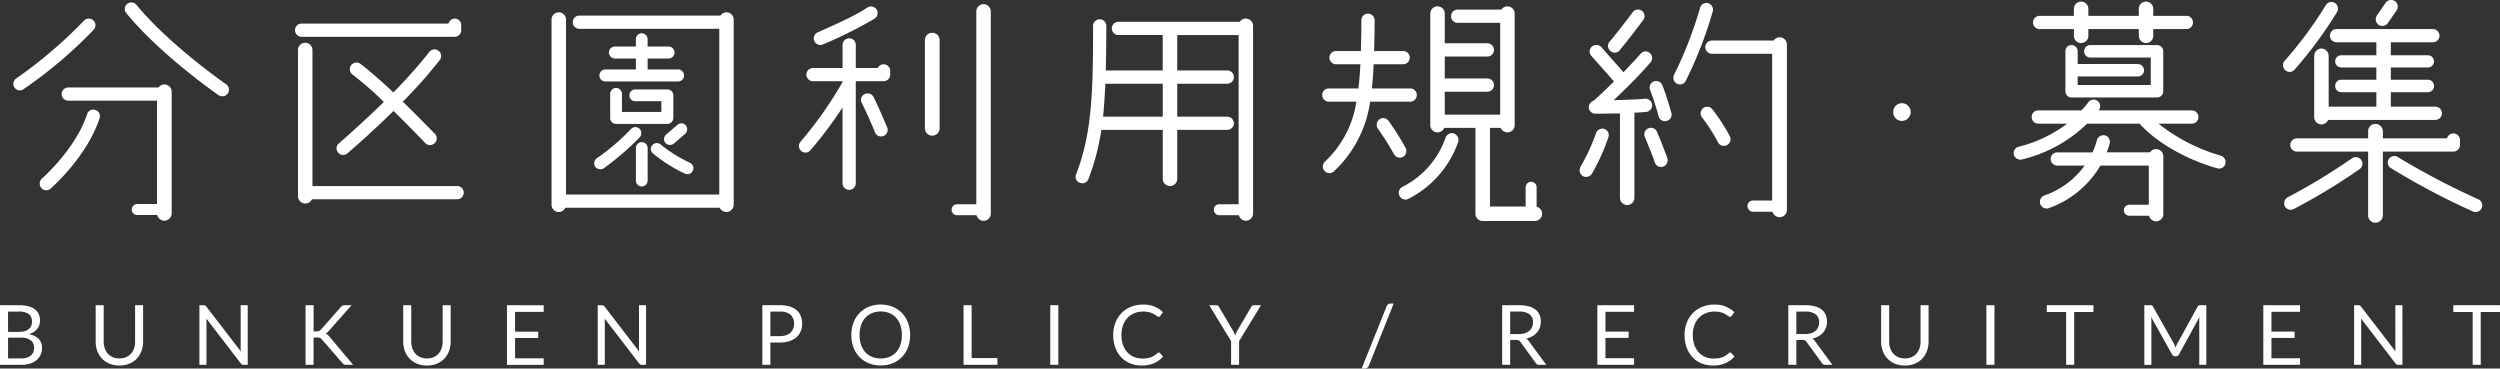 <svg xmlns="http://www.w3.org/2000/svg" width="456.057" height="67.235" viewBox="0 0 456.057 67.235">
  <rect x="0" y="0" width="456.057" height="67.235" fill="#333333" stroke="none"/>
  <g id="グループ_30891" data-name="グループ 30891" transform="translate(-533.188 -348.76)">
    <path id="パス_47943" data-name="パス 47943" d="M30.243-11.831a1.336,1.336,0,0,0-1.047.546H12.761a1.224,1.224,0,0,0-1.229,1.229,1.215,1.215,0,0,0,1.229,1.184H28.923V9.976h-3.6a1.01,1.01,0,0,0-1,1,.982.982,0,0,0,1,1h3.642a1.4,1.4,0,0,0,1.275,1.047,1.37,1.37,0,0,0,1.366-1.366V-10.511A1.332,1.332,0,0,0,30.243-11.831ZM17.4-21.847a1.211,1.211,0,0,0-.091-1.684,1.225,1.225,0,0,0-1.73.091A84.141,84.141,0,0,1,3.246-12.924a1.175,1.175,0,0,0-.319,1.639,1.137,1.137,0,0,0,1.639.319A81.046,81.046,0,0,0,17.4-21.847Zm24.129,9.97c-.091-.046-10.38-7.193-16.344-14.478a1.217,1.217,0,0,0-1.684-.182,1.18,1.18,0,0,0-.182,1.684c6.192,7.557,16.39,14.66,16.845,14.978a1.237,1.237,0,0,0,1.684-.319A1.237,1.237,0,0,0,41.534-11.877ZM9.528,7.154c.273-.228,6.692-5.918,8.923-12.839a1.157,1.157,0,0,0-.774-1.5,1.157,1.157,0,0,0-1.5.774C14.127-.131,8.026,5.287,7.935,5.332a1.225,1.225,0,0,0-.091,1.73A1.168,1.168,0,0,0,9.528,7.154Zm45.754-27.68H83.236a1.186,1.186,0,0,0,1.184-1.229v-.911a1.175,1.175,0,0,0-1.184-1.184,1.216,1.216,0,0,0-1.138.911H55.283A1.205,1.205,0,0,0,54.1-21.756,1.215,1.215,0,0,0,55.283-20.527ZM84.875,7.882A1.175,1.175,0,0,0,83.691,6.7H57.286V-18.114a1.321,1.321,0,0,0-1.32-1.32,1.321,1.321,0,0,0-1.32,1.32V8.565a1.337,1.337,0,0,0,2.549.546h26.5A1.186,1.186,0,0,0,84.875,7.882Zm-4.6-25.859a1.183,1.183,0,0,0-1.684.228,85.844,85.844,0,0,1-6.556,7.375,79.7,79.7,0,0,0-6.01-5.236,1.22,1.22,0,0,0-1.684.273,1.219,1.219,0,0,0,.228,1.684,58.651,58.651,0,0,1,5.736,5.008c-4.28,4.188-8.149,7.512-8.195,7.557A1.171,1.171,0,0,0,61.975.6,1.171,1.171,0,0,0,63.66.734c.273-.228,4.1-3.506,8.422-7.74,3.1,3.05,5.736,5.827,5.782,5.873a1.222,1.222,0,0,0,1.73,0,1.209,1.209,0,0,0,.046-1.684C79.412-3,76.817-5.731,73.767-8.69a84.979,84.979,0,0,0,6.738-7.6A1.173,1.173,0,0,0,80.277-17.977ZM123.118-5.731V-9.873a1.069,1.069,0,0,0-1.093-1.047H116.2A1.042,1.042,0,0,0,115.1-9.873,1.052,1.052,0,0,0,116.2-8.781h4.735v1.958h-7.193V-10.1a1.079,1.079,0,0,0-1.093-1.093A1.069,1.069,0,0,0,111.6-10.1v4.371a1.069,1.069,0,0,0,1.047,1.093h9.379A1.108,1.108,0,0,0,123.118-5.731Zm-20.9,17.164a1.257,1.257,0,0,0,1.184-.774h28.181a1.337,1.337,0,0,0,2.549-.546V-23.668a1.321,1.321,0,0,0-1.32-1.32,1.281,1.281,0,0,0-1.093.592H105.954a1.205,1.205,0,0,0-1.184,1.184,1.215,1.215,0,0,0,1.184,1.229h25.541V8.246H103.541V-23.668a1.321,1.321,0,0,0-1.32-1.32,1.321,1.321,0,0,0-1.32,1.32V10.113A1.321,1.321,0,0,0,102.221,11.433Zm8.468-26a1.069,1.069,0,0,0-1.047,1.093,1.069,1.069,0,0,0,1.047,1.093h13.294a1.079,1.079,0,0,0,1.093-1.093,1.079,1.079,0,0,0-1.093-1.093h-5.554v-2h3.824a1.108,1.108,0,0,0,1.093-1.093,1.108,1.108,0,0,0-1.093-1.093h-3.824v-1.32a1.079,1.079,0,0,0-1.093-1.093,1.069,1.069,0,0,0-1.047,1.093v1.32h-3.824a1.108,1.108,0,0,0-1.093,1.093,1.108,1.108,0,0,0,1.093,1.093h3.824v2ZM108.868,3.193a1.2,1.2,0,0,0,1.548.273,50.034,50.034,0,0,0,6.6-5.691,1.13,1.13,0,0,0-.091-1.548,1.088,1.088,0,0,0-1.548.091,40.415,40.415,0,0,1-6.237,5.327A1.147,1.147,0,0,0,108.868,3.193Zm7.421-3.415V5.7a1.07,1.07,0,1,0,2.14,0V-.222a1.079,1.079,0,0,0-1.093-1.093A1.069,1.069,0,0,0,116.289-.222Zm8.923,4.644a1.089,1.089,0,0,0,.956-1.958,25.058,25.058,0,0,1-5.327-3.323,1.088,1.088,0,0,0-1.548.091,1.036,1.036,0,0,0,.091,1.5A26.692,26.692,0,0,0,125.212,4.422Zm-1.366-8.878L121.8-2.68a1.075,1.075,0,0,0-.137,1.5,1.135,1.135,0,0,0,1.548.137l2.049-1.776a1.135,1.135,0,0,0,.137-1.548A1.088,1.088,0,0,0,123.846-4.456Zm45.163-15.479V-3.818a1.321,1.321,0,0,0,1.32,1.32,1.332,1.332,0,0,0,1.366-1.32V-19.935a1.332,1.332,0,0,0-1.366-1.32A1.321,1.321,0,0,0,169.009-19.935Zm12.019,31.641V-25.125a1.361,1.361,0,0,0-1.32-1.366,1.361,1.361,0,0,0-1.32,1.366V10.022h-3.506a1,1,0,0,0,0,2h3.551a1.317,1.317,0,0,0,2.6-.319ZM146.427.279a1.168,1.168,0,0,0,1.684-.091,73.912,73.912,0,0,0,5.873-7.831V6.152a1.207,1.207,0,1,0,2.413,0V-12.423h5.053a1.215,1.215,0,0,0,1.229-1.184v-.683a1.224,1.224,0,0,0-1.229-1.229,1.232,1.232,0,0,0-1.047.683H156.4v-4.188a1.215,1.215,0,0,0-1.184-1.229,1.224,1.224,0,0,0-1.229,1.229v4.188h-5.372a1.224,1.224,0,0,0-1.229,1.229,1.215,1.215,0,0,0,1.229,1.184h5.372v.137a69.984,69.984,0,0,1-7.648,10.881A1.172,1.172,0,0,0,146.427.279Zm11.564-10.335a1.145,1.145,0,0,0-.5,1.593c1,1.958,2.413,5.327,2.413,5.372a1.185,1.185,0,0,0,1.593.637A1.21,1.21,0,0,0,162.134-4c-.091-.137-1.457-3.506-2.5-5.554A1.208,1.208,0,0,0,157.991-10.056Zm.5-15.8c-2.458,1.73-8.969,4.462-9.014,4.507a1.185,1.185,0,0,0-.637,1.593,1.227,1.227,0,0,0,1.548.637,80.057,80.057,0,0,0,9.47-4.735,1.237,1.237,0,0,0,.319-1.684A1.237,1.237,0,0,0,158.492-25.853Zm69.064,2a1.281,1.281,0,0,0-1.093.592H204.292a1.205,1.205,0,0,0-1.184,1.184,1.215,1.215,0,0,0,1.184,1.229h8.1v6.465h-10.38c.046-2.5.091-5.19.091-8.149a1.215,1.215,0,0,0-1.229-1.184,1.205,1.205,0,0,0-1.184,1.184c0,11.928-.182,19.622-3.1,27.088a1.143,1.143,0,0,0,.683,1.548,1.171,1.171,0,0,0,1.548-.637A42.342,42.342,0,0,0,201.2-3.545h11.2V5.378a1.32,1.32,0,1,0,2.641,0V-3.545h9.105a1.224,1.224,0,0,0,1.229-1.229,1.215,1.215,0,0,0-1.229-1.184h-9.105v-6.01h9.105a1.224,1.224,0,0,0,1.229-1.229,1.186,1.186,0,0,0-1.229-1.184h-9.105v-6.465h11.2V10.022H222.73a.956.956,0,0,0-1,1,.982.982,0,0,0,1,1h3.551a1.366,1.366,0,0,0,1.275,1,1.321,1.321,0,0,0,1.32-1.32V-22.53A1.321,1.321,0,0,0,227.556-23.85ZM212.4-5.958H201.515q.273-2.868.41-6.01H212.4Zm69.2,17.71a1.313,1.313,0,0,0-1-1.275V6.926a1,1,0,1,0-2,0v3.506h-6.51V-3.909h1.958a1.337,1.337,0,0,0,1.229.819,1.321,1.321,0,0,0,1.32-1.32v-20.35a1.321,1.321,0,0,0-1.32-1.32,1.281,1.281,0,0,0-1.093.592h-8.013a1.205,1.205,0,0,0-1.184,1.184,1.215,1.215,0,0,0,1.184,1.229h7.785V-6.322H263.841v-4.188h7.785a1.186,1.186,0,0,0,1.184-1.229,1.175,1.175,0,0,0-1.184-1.184h-7.785V-16.93h7.785a1.175,1.175,0,0,0,1.184-1.184,1.186,1.186,0,0,0-1.184-1.229h-7.785v-5.418a1.321,1.321,0,0,0-1.32-1.32,1.321,1.321,0,0,0-1.32,1.32V-4.41a1.321,1.321,0,0,0,1.32,1.32,1.337,1.337,0,0,0,1.229-.819h5.691V11.752a1.321,1.321,0,0,0,1.32,1.32h9.515A1.321,1.321,0,0,0,281.6,11.752ZM265.48-2.908a1.238,1.238,0,0,0-1.5.819,15.9,15.9,0,0,1-7.831,8.923,1.218,1.218,0,0,0-.592,1.593,1.2,1.2,0,0,0,1.593.637A18.462,18.462,0,0,0,266.3-1.36,1.288,1.288,0,0,0,265.48-2.908Zm-23.537,5.19a1.209,1.209,0,0,0,0,1.684,1.169,1.169,0,0,0,1.684.046,21.451,21.451,0,0,0,6.6-12.7h7.33a1.215,1.215,0,0,0,1.184-1.229,1.175,1.175,0,0,0-1.184-1.184h-7.011c.137-1.411.273-2.868.319-4.416h5.372a1.224,1.224,0,0,0,1.229-1.229,1.215,1.215,0,0,0-1.229-1.184h-5.281c.046-1.776.091-3.6.091-5.645a1.215,1.215,0,0,0-1.229-1.184,1.205,1.205,0,0,0-1.184,1.184c0,2.049-.046,3.915-.091,5.645h-4.553a1.205,1.205,0,0,0-1.184,1.184,1.215,1.215,0,0,0,1.184,1.229h4.462c-.091,1.593-.182,3.05-.364,4.416h-5.372a1.186,1.186,0,0,0-1.229,1.184,1.224,1.224,0,0,0,1.229,1.229h5.008A18.849,18.849,0,0,1,241.942,2.282ZM254.6.916a1.234,1.234,0,0,0,1.639.455,1.234,1.234,0,0,0,.455-1.639,47.7,47.7,0,0,0-3.1-4.917,1.18,1.18,0,0,0-1.685-.273,1.265,1.265,0,0,0-.273,1.684A51.09,51.09,0,0,1,254.6.916Zm65.467,8.422a1.01,1.01,0,0,0-1,1,1.021,1.021,0,0,0,1,1.047h3.551a1.422,1.422,0,0,0,1.32,1,1.332,1.332,0,0,0,1.32-1.366V-19.115a1.321,1.321,0,0,0-1.32-1.32,1.281,1.281,0,0,0-1.093.592H312.6a1.215,1.215,0,0,0-1.229,1.184,1.224,1.224,0,0,0,1.229,1.229h10.972V9.339ZM307.82-12.514a74.77,74.77,0,0,0,4.917-12.656,1.244,1.244,0,0,0-.865-1.5,1.234,1.234,0,0,0-1.457.865,73.227,73.227,0,0,1-4.735,12.2,1.212,1.212,0,0,0,.546,1.639A1.161,1.161,0,0,0,307.82-12.514Zm8.013,10.107a33.962,33.962,0,0,0-3.187-4.917,1.217,1.217,0,0,0-1.685-.182,1.217,1.217,0,0,0-.182,1.684,31.632,31.632,0,0,1,2.914,4.553,1.208,1.208,0,0,0,1.639.5A1.208,1.208,0,0,0,315.832-2.407ZM290.11-7.688A1.215,1.215,0,0,0,291.339-6.5c1.639,0,3.187-.046,4.462-.046V8.838a1.32,1.32,0,0,0,2.641,0V-6.687c1.275-.046,2.049-.137,2.14-.137A1.209,1.209,0,0,0,301.673-8.1a1.228,1.228,0,0,0-1.32-1.138c0,.046-2.276.182-5.691.273,1.821-1.73,4.507-4.325,6.738-6.92a1.216,1.216,0,0,0-.137-1.684,1.174,1.174,0,0,0-1.685.137c-1,1.138-2.094,2.276-3.141,3.369-.911-1.047-2.6-2.959-4.052-4.6a1.223,1.223,0,0,0-1.73-.046,1.167,1.167,0,0,0-.046,1.684c1.5,1.684,3.232,3.642,4.1,4.644-1.821,1.821-3.323,3.187-3.688,3.506A1.317,1.317,0,0,0,290.11-7.688Zm13.43-4.006a1.243,1.243,0,0,0-1.593-.683,1.222,1.222,0,0,0-.637,1.593c.819,2.049,1.548,4.735,1.548,4.735a1.163,1.163,0,0,0,1.457.865,1.163,1.163,0,0,0,.865-1.457C305.134-6.778,304.405-9.509,303.54-11.695ZM289.017,4.877a1.257,1.257,0,0,0,1.684-.455,37.217,37.217,0,0,0,3-6.647,1.174,1.174,0,0,0-.774-1.5,1.217,1.217,0,0,0-1.5.819,35.516,35.516,0,0,1-2.823,6.1A1.288,1.288,0,0,0,289.017,4.877ZM304.451,1.6c-.046-.091-1.047-2.868-1.912-4.826a1.2,1.2,0,0,0-1.593-.592,1.2,1.2,0,0,0-.592,1.593c.82,1.867,1.821,4.6,1.821,4.644a1.2,1.2,0,0,0,1.548.728A1.279,1.279,0,0,0,304.451,1.6Zm-8.7-19.668c.046-.046,1.912-2.322,4.28-5.509a1.183,1.183,0,0,0-.228-1.684,1.186,1.186,0,0,0-1.685.273c-2.367,3.141-4.188,5.372-4.234,5.372a1.212,1.212,0,0,0,.182,1.684A1.171,1.171,0,0,0,295.755-18.068ZM347.246-5.184a1.613,1.613,0,0,0,1.593-1.593,1.623,1.623,0,0,0-1.593-1.639,1.594,1.594,0,0,0-1.593,1.639A1.584,1.584,0,0,0,347.246-5.184ZM393.592-.04A1.281,1.281,0,0,0,392.5.552h-7.876c.182-.546.364-1.047.5-1.593a1.2,1.2,0,0,0-.819-1.5,1.26,1.26,0,0,0-1.5.865,10.121,10.121,0,0,1-.819,2.231h-6.419a1.175,1.175,0,0,0-1.184,1.184,1.186,1.186,0,0,0,1.184,1.229h5.008A15.179,15.179,0,0,1,373.2,8.428a1.225,1.225,0,0,0,.774,2.322,17.768,17.768,0,0,0,9.47-7.785h8.832v7.148h-3.551a1,1,0,1,0,0,2h3.6a1.317,1.317,0,0,0,2.6-.319V1.281A1.321,1.321,0,0,0,393.592-.04Zm6.738-23.082a1.186,1.186,0,0,0-1.184-1.229h-6.055v-1.275a1.321,1.321,0,0,0-1.32-1.32,1.321,1.321,0,0,0-1.32,1.32v1.275h-9.2v-1.275a1.321,1.321,0,0,0-1.32-1.32,1.321,1.321,0,0,0-1.32,1.32v1.275h-6.237a1.224,1.224,0,0,0-1.229,1.229,1.215,1.215,0,0,0,1.229,1.184h6.237v1.229a1.321,1.321,0,0,0,1.32,1.32,1.321,1.321,0,0,0,1.32-1.32v-1.229h9.2v1.229a1.321,1.321,0,0,0,1.32,1.32,1.321,1.321,0,0,0,1.32-1.32v-1.229h6.055A1.175,1.175,0,0,0,400.33-23.122Zm-22.172,4.1a1.118,1.118,0,0,0-1.093,1.138V-10.6a1.118,1.118,0,0,0,1.093,1.138h15.616a1.127,1.127,0,0,0,1.138-1.138v-7.284a1.127,1.127,0,0,0-1.138-1.138h-12.2a1.118,1.118,0,0,0-1.093,1.138,1.118,1.118,0,0,0,1.093,1.138h11.063v5.008H379.3v-1.548h10.972a1.127,1.127,0,0,0,1.138-1.138,1.156,1.156,0,0,0-1.138-1.138H379.3v-2.322A1.127,1.127,0,0,0,378.158-19.024ZM405.383,1.144a32.66,32.66,0,0,1-11.336-5.827h6.1a1.215,1.215,0,0,0,1.184-1.229A1.205,1.205,0,0,0,400.148-7.1H383.121l.046-.046a1.219,1.219,0,0,0-.228-1.684,1.212,1.212,0,0,0-1.684.228,13.839,13.839,0,0,1-1.275,1.5H372.1a1.175,1.175,0,0,0-1.184,1.184A1.186,1.186,0,0,0,372.1-4.683h5.281a24.436,24.436,0,0,1-8.741,4.188,1.208,1.208,0,0,0-1,1.411,1.262,1.262,0,0,0,1.411.956,25.6,25.6,0,0,0,11.974-6.556h9.561c5.281,5.782,13.84,8.058,14.2,8.149a1.169,1.169,0,0,0,1.457-.819A1.244,1.244,0,0,0,405.383,1.144Zm43.66-1.912v-.911a1.224,1.224,0,0,0-1.229-1.229A1.216,1.216,0,0,0,446.676-2h-11.7V-3.272a1.37,1.37,0,0,0-1.366-1.366,1.332,1.332,0,0,0-1.32,1.366V-2H419.269a1.215,1.215,0,0,0-1.184,1.229A1.205,1.205,0,0,0,419.269.416H432.29V12.07a1.321,1.321,0,0,0,1.32,1.32,1.361,1.361,0,0,0,1.366-1.32V.416h12.839A1.215,1.215,0,0,0,449.044-.768ZM431.015,1.918a1.22,1.22,0,0,0-1.684-.273,112.516,112.516,0,0,1-11.7,7.1,1.267,1.267,0,0,0-.546,1.639,1.208,1.208,0,0,0,1.639.5A108.446,108.446,0,0,0,430.742,3.6,1.186,1.186,0,0,0,431.015,1.918ZM453,10.7a1.2,1.2,0,0,0-.637-1.593,138.184,138.184,0,0,1-14.66-7.694,1.186,1.186,0,0,0-1.639.364,1.148,1.148,0,0,0,.364,1.639,132.244,132.244,0,0,0,14.978,7.922A1.2,1.2,0,0,0,453,10.7Zm-27.68-31.459a1.215,1.215,0,0,0,1.184,1.229h7.284v2.367h-6.374a1.118,1.118,0,0,0-1.138,1.093,1.127,1.127,0,0,0,1.138,1.138h6.374V-12.7h-6.374a1.127,1.127,0,0,0-1.138,1.138,1.127,1.127,0,0,0,1.138,1.138h6.374v2.641h-8.7v-9.242a1.361,1.361,0,0,0-1.32-1.366,1.361,1.361,0,0,0-1.32,1.366V-5.867a1.321,1.321,0,0,0,1.32,1.32,1.337,1.337,0,0,0,1.229-.819h19.531a1.215,1.215,0,0,0,1.229-1.184,1.224,1.224,0,0,0-1.229-1.229h-8.1V-10.42h6.738a1.127,1.127,0,0,0,1.138-1.138,1.127,1.127,0,0,0-1.138-1.138h-6.738v-2.231h6.738a1.127,1.127,0,0,0,1.138-1.138,1.118,1.118,0,0,0-1.138-1.093h-6.738v-2.367h7.648a1.224,1.224,0,0,0,1.229-1.229,1.215,1.215,0,0,0-1.229-1.184H426.508A1.205,1.205,0,0,0,425.324-20.754Zm-.774-5.509a71.908,71.908,0,0,1-7.512,10.152,1.212,1.212,0,0,0,.137,1.684,1.172,1.172,0,0,0,1.685-.091,76.166,76.166,0,0,0,7.785-10.562,1.234,1.234,0,0,0-.455-1.639A1.193,1.193,0,0,0,424.55-26.263Zm10.926-.455L433.883-24.4a1.229,1.229,0,0,0,.319,1.684,1.221,1.221,0,0,0,1.685-.319l1.593-2.322a1.221,1.221,0,0,0-.319-1.684A1.229,1.229,0,0,0,435.477-26.718Z" transform="translate(532.902 376)" fill="#fff"/>
    <path id="パス_47944" data-name="パス 47944" d="M.957,3.075V-7.8H4.425a6.63,6.63,0,0,1,1.726.2,3.343,3.343,0,0,1,1.191.561,2.215,2.215,0,0,1,.69.892A3.012,3.012,0,0,1,8.256-4.96a2.409,2.409,0,0,1-.125.774,2.256,2.256,0,0,1-.379.69,2.682,2.682,0,0,1-.637.569,3.551,3.551,0,0,1-.9.41,3.353,3.353,0,0,1,1.8.857A2.247,2.247,0,0,1,8.621-.021a3.054,3.054,0,0,1-.254,1.26,2.7,2.7,0,0,1-.744.979,3.469,3.469,0,0,1-1.2.634,5.382,5.382,0,0,1-1.62.224ZM2.429-1.88V1.907H4.781a3.576,3.576,0,0,0,1.081-.144,2.016,2.016,0,0,0,.744-.406A1.574,1.574,0,0,0,7.035.734a2.221,2.221,0,0,0,.137-.793,1.632,1.632,0,0,0-.6-1.332,2.8,2.8,0,0,0-1.8-.489Zm0-1.047H4.372a3.771,3.771,0,0,0,1.077-.137A2.181,2.181,0,0,0,6.2-3.443a1.483,1.483,0,0,0,.444-.588,1.94,1.94,0,0,0,.144-.755,1.666,1.666,0,0,0-.577-1.4,2.914,2.914,0,0,0-1.791-.448h-2ZM22.742,1.907a3.036,3.036,0,0,0,1.206-.228,2.53,2.53,0,0,0,.9-.637,2.788,2.788,0,0,0,.561-.979A3.869,3.869,0,0,0,25.6-1.189V-7.8h1.464v6.609a4.959,4.959,0,0,1-.3,1.745,4.055,4.055,0,0,1-.857,1.392,3.921,3.921,0,0,1-1.362.922,4.67,4.67,0,0,1-1.806.334,4.67,4.67,0,0,1-1.806-.334,3.96,3.96,0,0,1-1.366-.922A4.025,4.025,0,0,1,18.709.556a4.959,4.959,0,0,1-.3-1.745V-7.8h1.464v6.6A3.869,3.869,0,0,0,20.067.055a2.788,2.788,0,0,0,.561.979,2.563,2.563,0,0,0,.9.641A3.02,3.02,0,0,0,22.742,1.907Zm15.35-9.7a.66.66,0,0,1,.292.049.756.756,0,0,1,.216.2L44.9.647q-.023-.2-.03-.383T44.86-.1V-7.8h1.29V3.075h-.744a.633.633,0,0,1-.292-.061.738.738,0,0,1-.231-.2l-6.29-8.187q.015.19.023.372t.008.334V3.075h-1.29V-7.8Zm20.07,4.765h.554a1.2,1.2,0,0,0,.459-.072.9.9,0,0,0,.322-.247l3.619-4.1a1.144,1.144,0,0,1,.322-.269.872.872,0,0,1,.4-.08h1.252L60.946-3.116a3.614,3.614,0,0,1-.3.3,1.334,1.334,0,0,1-.3.2,1.065,1.065,0,0,1,.372.2,3.083,3.083,0,0,1,.334.341l4.325,5.152H64.1a1.1,1.1,0,0,1-.243-.023.709.709,0,0,1-.171-.061.549.549,0,0,1-.133-.1q-.061-.061-.121-.129L59.679-1.553q-.083-.091-.156-.156a.708.708,0,0,0-.167-.11.775.775,0,0,0-.22-.064,2.1,2.1,0,0,0-.307-.019h-.668V3.075H56.7V-7.8h1.464Zm20.684,4.94a3.036,3.036,0,0,0,1.206-.228,2.53,2.53,0,0,0,.9-.637,2.788,2.788,0,0,0,.562-.979,3.869,3.869,0,0,0,.193-1.252V-7.8h1.464v6.609a4.959,4.959,0,0,1-.3,1.745,4.055,4.055,0,0,1-.857,1.392,3.92,3.92,0,0,1-1.362.922,4.67,4.67,0,0,1-1.806.334A4.67,4.67,0,0,1,77.04,2.87a3.96,3.96,0,0,1-1.366-.922A4.025,4.025,0,0,1,74.813.556a4.959,4.959,0,0,1-.3-1.745V-7.8h1.464v6.6A3.869,3.869,0,0,0,76.171.055a2.788,2.788,0,0,0,.562.979,2.563,2.563,0,0,0,.9.641A3.02,3.02,0,0,0,78.846,1.907Zm21.291-9.7v1.2h-5.22v3.612h4.226v1.153H94.917v3.71h5.22v1.2h-6.7V-7.8Zm10.615,0a.66.66,0,0,1,.292.049.756.756,0,0,1,.216.2l6.3,8.195q-.023-.2-.03-.383t-.008-.36V-7.8h1.29V3.075h-.744a.632.632,0,0,1-.292-.061.738.738,0,0,1-.231-.2l-6.29-8.187q.015.19.023.372t.008.334V3.075h-1.29V-7.8ZM141.491-.992V3.075h-1.464V-7.8h3.21a6.023,6.023,0,0,1,1.795.239,3.447,3.447,0,0,1,1.263.679,2.737,2.737,0,0,1,.747,1.062,3.74,3.74,0,0,1,.247,1.389,3.539,3.539,0,0,1-.266,1.389,2.988,2.988,0,0,1-.778,1.085,3.613,3.613,0,0,1-1.271.709,5.463,5.463,0,0,1-1.738.254Zm0-1.169h1.745a3.391,3.391,0,0,0,1.112-.167,2.28,2.28,0,0,0,.808-.467,1.938,1.938,0,0,0,.493-.717,2.451,2.451,0,0,0,.167-.918,2.086,2.086,0,0,0-.641-1.624,2.8,2.8,0,0,0-1.939-.584h-1.745Zm25.495-.2A6.276,6.276,0,0,1,166.6-.115a5.135,5.135,0,0,1-1.093,1.757,4.883,4.883,0,0,1-1.7,1.142,5.719,5.719,0,0,1-2.189.406,5.69,5.69,0,0,1-2.185-.406,4.892,4.892,0,0,1-1.692-1.142,5.135,5.135,0,0,1-1.093-1.757,6.276,6.276,0,0,1-.387-2.242,6.276,6.276,0,0,1,.387-2.242,5.176,5.176,0,0,1,1.093-1.76,4.91,4.91,0,0,1,1.692-1.15,5.644,5.644,0,0,1,2.185-.41,5.672,5.672,0,0,1,2.189.41,4.9,4.9,0,0,1,1.7,1.15A5.176,5.176,0,0,1,166.6-4.6,6.276,6.276,0,0,1,166.986-2.358Zm-1.51,0a5.526,5.526,0,0,0-.273-1.8,3.8,3.8,0,0,0-.774-1.347,3.359,3.359,0,0,0-1.214-.846,4.121,4.121,0,0,0-1.593-.3,4.1,4.1,0,0,0-1.586.3,3.4,3.4,0,0,0-1.218.846,3.773,3.773,0,0,0-.778,1.347,5.526,5.526,0,0,0-.273,1.8,5.492,5.492,0,0,0,.273,1.795A3.777,3.777,0,0,0,158.817.78a3.354,3.354,0,0,0,1.218.842,4.148,4.148,0,0,0,1.586.292,4.168,4.168,0,0,0,1.593-.292A3.319,3.319,0,0,0,164.428.78,3.809,3.809,0,0,0,165.2-.563,5.492,5.492,0,0,0,165.476-2.358Zm12.732,4.2h4.7V3.075h-6.176V-7.8h1.472Zm15.813,1.237h-1.472V-7.8h1.472ZM212.338.829a.3.3,0,0,1,.22.1l.577.63a4.652,4.652,0,0,1-1.62,1.206,5.524,5.524,0,0,1-2.3.433,5.4,5.4,0,0,1-2.132-.406,4.673,4.673,0,0,1-1.631-1.138A5.145,5.145,0,0,1,204.408-.1a6.562,6.562,0,0,1-.372-2.254,6.168,6.168,0,0,1,.4-2.254,5.149,5.149,0,0,1,1.119-1.76,5.008,5.008,0,0,1,1.726-1.142,5.876,5.876,0,0,1,2.219-.406,5.234,5.234,0,0,1,2.068.372,5.226,5.226,0,0,1,1.544,1.009l-.478.675a.521.521,0,0,1-.121.125.334.334,0,0,1-.2.049.384.384,0,0,1-.209-.072q-.11-.072-.262-.178t-.357-.228A3.126,3.126,0,0,0,211-6.394a4.012,4.012,0,0,0-.653-.178,4.542,4.542,0,0,0-.857-.072,4.14,4.14,0,0,0-1.6.3,3.576,3.576,0,0,0-1.248.854,3.884,3.884,0,0,0-.816,1.351,5.151,5.151,0,0,0-.292,1.783,5.246,5.246,0,0,0,.292,1.813,4,4,0,0,0,.8,1.347,3.359,3.359,0,0,0,1.2.838,3.82,3.82,0,0,0,1.487.288,6.039,6.039,0,0,0,.873-.057,3.584,3.584,0,0,0,.717-.178,3.035,3.035,0,0,0,.615-.307,4.807,4.807,0,0,0,.573-.444A.386.386,0,0,1,212.338.829ZM227-1.25V3.075h-1.464V-1.25L221.549-7.8h1.29a.459.459,0,0,1,.311.1.942.942,0,0,1,.2.243l2.489,4.226a5.2,5.2,0,0,1,.254.5q.1.235.186.463.083-.235.182-.47a4.128,4.128,0,0,1,.25-.493l2.481-4.226a.971.971,0,0,1,.186-.231.432.432,0,0,1,.307-.11h1.305Zm23.666,4.484a.79.79,0,0,1-.315.395.806.806,0,0,1-.429.129h-.569L253.911-7.6a.818.818,0,0,1,.281-.372.729.729,0,0,1,.433-.129h.569Zm25.783-4.7V3.075h-1.464V-7.8h3.073a6.715,6.715,0,0,1,1.783.209,3.4,3.4,0,0,1,1.241.6,2.415,2.415,0,0,1,.725.952,3.183,3.183,0,0,1,.235,1.248,3.129,3.129,0,0,1-.182,1.077,2.846,2.846,0,0,1-.527.9,3.155,3.155,0,0,1-.842.679,4.169,4.169,0,0,1-1.127.425,1.554,1.554,0,0,1,.486.463l3.172,4.317h-1.305a.644.644,0,0,1-.592-.311L278.3-1.121a.822.822,0,0,0-.281-.262,1.012,1.012,0,0,0-.455-.08Zm0-1.07h1.54a3.75,3.75,0,0,0,1.134-.156,2.308,2.308,0,0,0,.82-.44,1.826,1.826,0,0,0,.5-.679,2.217,2.217,0,0,0,.167-.873,1.733,1.733,0,0,0-.641-1.464,3.1,3.1,0,0,0-1.908-.493h-1.609Zm22.6-5.266v1.2h-5.22v3.612h4.226v1.153h-4.226v3.71h5.22v1.2h-6.7V-7.8ZM316.564.829a.3.3,0,0,1,.22.1l.577.63a4.652,4.652,0,0,1-1.62,1.206,5.524,5.524,0,0,1-2.3.433,5.4,5.4,0,0,1-2.132-.406,4.673,4.673,0,0,1-1.631-1.138A5.145,5.145,0,0,1,308.634-.1a6.561,6.561,0,0,1-.372-2.254,6.168,6.168,0,0,1,.4-2.254,5.149,5.149,0,0,1,1.119-1.76,5.008,5.008,0,0,1,1.726-1.142,5.876,5.876,0,0,1,2.219-.406,5.234,5.234,0,0,1,2.068.372,5.226,5.226,0,0,1,1.544,1.009l-.478.675a.521.521,0,0,1-.121.125.334.334,0,0,1-.2.049.384.384,0,0,1-.209-.072q-.11-.072-.262-.178t-.357-.228a3.127,3.127,0,0,0-.486-.228,4.011,4.011,0,0,0-.653-.178,4.542,4.542,0,0,0-.857-.072,4.14,4.14,0,0,0-1.6.3,3.577,3.577,0,0,0-1.248.854,3.884,3.884,0,0,0-.816,1.351,5.151,5.151,0,0,0-.292,1.783,5.246,5.246,0,0,0,.292,1.813,4,4,0,0,0,.8,1.347,3.359,3.359,0,0,0,1.2.838,3.82,3.82,0,0,0,1.487.288,6.039,6.039,0,0,0,.873-.057,3.584,3.584,0,0,0,.717-.178,3.035,3.035,0,0,0,.615-.307,4.8,4.8,0,0,0,.573-.444A.386.386,0,0,1,316.564.829Zm12.087-2.292V3.075h-1.464V-7.8h3.073a6.715,6.715,0,0,1,1.783.209,3.4,3.4,0,0,1,1.241.6,2.416,2.416,0,0,1,.725.952,3.183,3.183,0,0,1,.235,1.248,3.129,3.129,0,0,1-.182,1.077,2.846,2.846,0,0,1-.527.9,3.155,3.155,0,0,1-.842.679,4.17,4.17,0,0,1-1.127.425,1.554,1.554,0,0,1,.486.463l3.172,4.317h-1.305a.644.644,0,0,1-.592-.311L330.5-1.121a.822.822,0,0,0-.281-.262,1.012,1.012,0,0,0-.455-.08Zm0-1.07h1.54a3.75,3.75,0,0,0,1.134-.156,2.308,2.308,0,0,0,.819-.44,1.825,1.825,0,0,0,.5-.679,2.217,2.217,0,0,0,.167-.873,1.733,1.733,0,0,0-.641-1.464,3.1,3.1,0,0,0-1.908-.493h-1.609Zm19.8,4.439a3.036,3.036,0,0,0,1.206-.228,2.531,2.531,0,0,0,.9-.637,2.788,2.788,0,0,0,.561-.979,3.87,3.87,0,0,0,.193-1.252V-7.8h1.464v6.609a4.96,4.96,0,0,1-.3,1.745,4.055,4.055,0,0,1-.857,1.392,3.92,3.92,0,0,1-1.362.922,4.67,4.67,0,0,1-1.806.334,4.67,4.67,0,0,1-1.806-.334,3.96,3.96,0,0,1-1.366-.922,4.026,4.026,0,0,1-.861-1.392,4.96,4.96,0,0,1-.3-1.745V-7.8h1.464v6.6A3.869,3.869,0,0,0,345.78.055a2.787,2.787,0,0,0,.561.979,2.563,2.563,0,0,0,.9.641A3.02,3.02,0,0,0,348.455,1.907Zm16.337,1.169H363.32V-7.8h1.472ZM382.851-7.8v1.237h-3.513V3.075h-1.472V-6.561h-3.528V-7.8ZM397.487-.855a2.816,2.816,0,0,1,.186.383q.08.2.156.406.076-.212.159-.406t.19-.391l3.68-6.685a.437.437,0,0,1,.2-.212.944.944,0,0,1,.3-.038h1.085V3.075h-1.29v-7.99q0-.159.008-.341t.023-.372l-3.726,6.8a.585.585,0,0,1-.531.341h-.212a.585.585,0,0,1-.531-.341l-3.809-6.821q.023.2.034.387t.011.349v7.99h-1.29V-7.8h1.085a.944.944,0,0,1,.3.038.437.437,0,0,1,.2.212ZM420.539-7.8v1.2h-5.22v3.612h4.226v1.153h-4.226v3.71h5.22v1.2h-6.7V-7.8Zm10.615,0a.66.66,0,0,1,.292.049.756.756,0,0,1,.216.2l6.3,8.195q-.023-.2-.03-.383t-.008-.36V-7.8h1.29V3.075h-.744a.632.632,0,0,1-.292-.061.737.737,0,0,1-.231-.2l-6.29-8.187q.015.19.023.372t.008.334V3.075H430.4V-7.8Zm25.859,0v1.237H453.5V3.075h-1.472V-6.561H448.5V-7.8Z" transform="translate(532.231 412.237)" fill="#fff"/>
  </g>
</svg>
